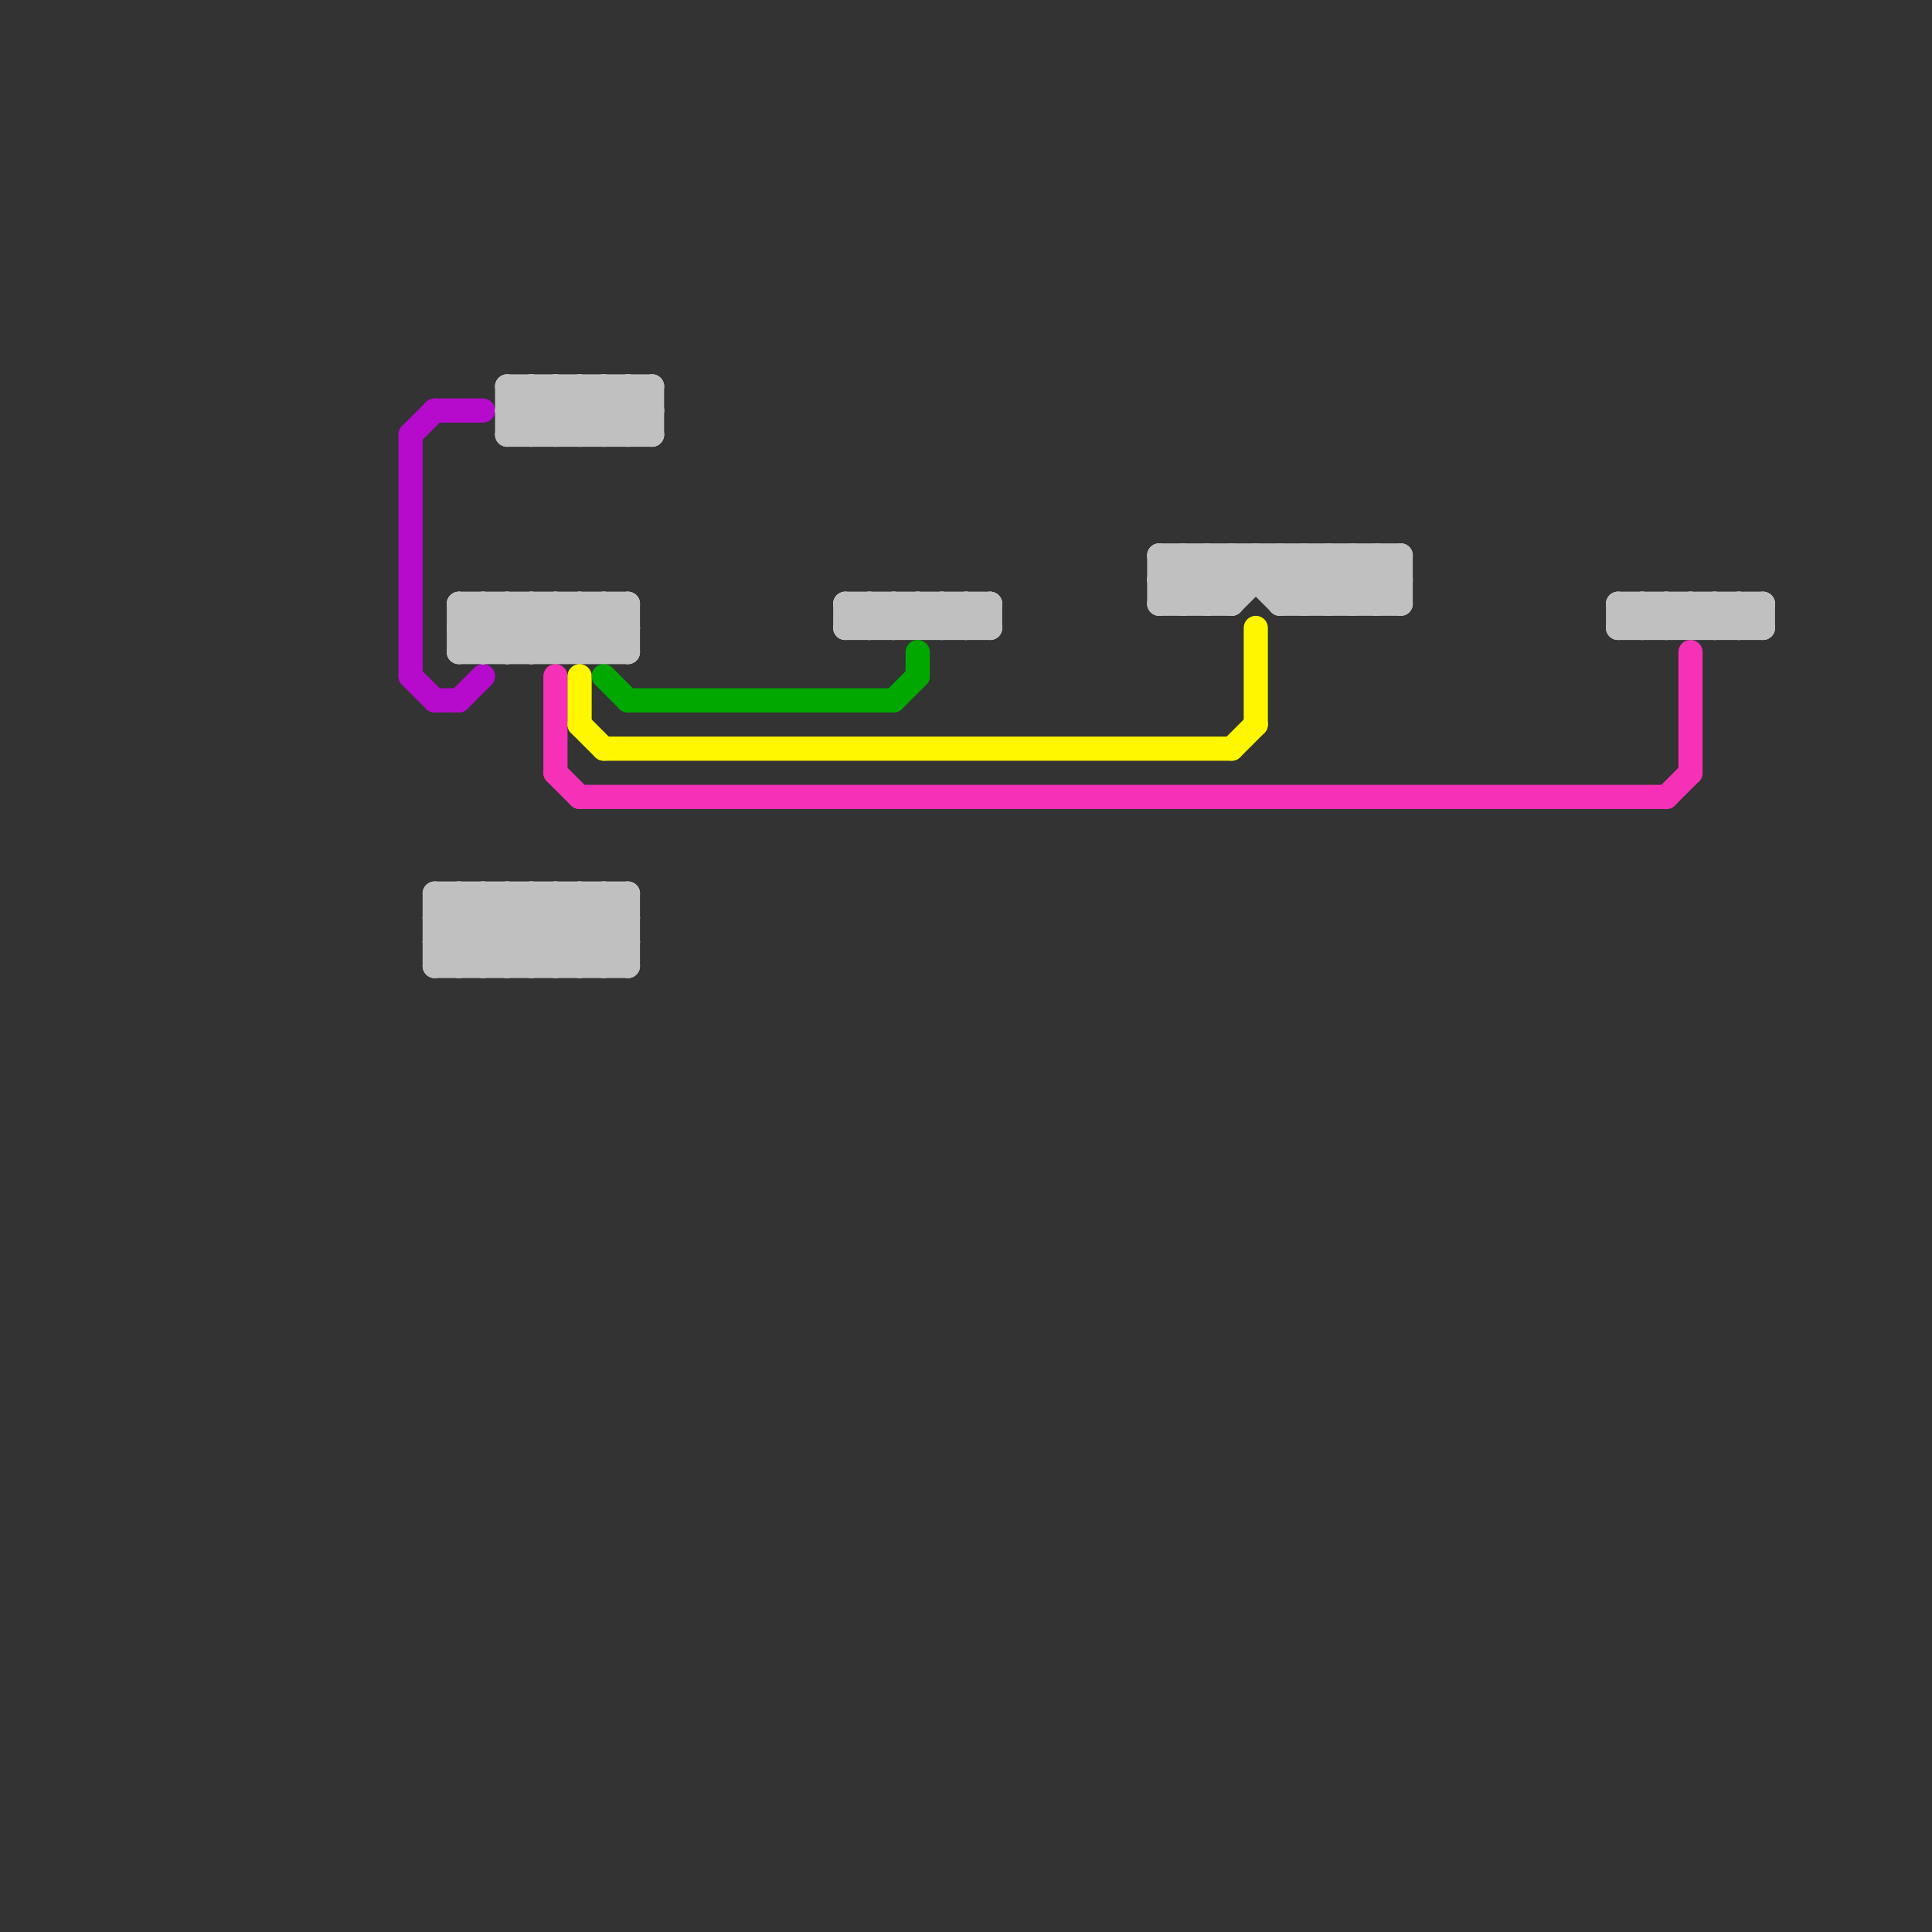 
<svg version="1.1" xmlns="http://www.w3.org/2000/svg" viewBox="0 0 80 80">
<rect x="0" y="0" width="80" height="80" fill="#333333" stroke="none"/>
<style>line { stroke-width: 1; fill: none; stroke-linecap: round; stroke-linejoin: round; } .c0 { stroke: #b60acd } .c1 { stroke: #c0c0c0 } .c2 { stroke: #f631b8 } .c3 { stroke: #fff700 } .c4 { stroke: #00a800 }</style><line class="c0" x1="18" y1="17" x2="20" y2="17"/><line class="c0" x1="17" y1="28" x2="18" y2="29"/><line class="c0" x1="18" y1="29" x2="19" y2="29"/><line class="c0" x1="19" y1="29" x2="20" y2="28"/><line class="c0" x1="17" y1="18" x2="17" y2="28"/><line class="c0" x1="17" y1="18" x2="18" y2="17"/><line class="c1" x1="18" y1="37" x2="26" y2="37"/><line class="c1" x1="22" y1="37" x2="22" y2="40"/><line class="c1" x1="38" y1="25" x2="38" y2="26"/><line class="c1" x1="27" y1="16" x2="27" y2="18"/><line class="c1" x1="21" y1="18" x2="27" y2="18"/><line class="c1" x1="54" y1="23" x2="56" y2="25"/><line class="c1" x1="57" y1="25" x2="58" y2="24"/><line class="c1" x1="71" y1="25" x2="71" y2="26"/><line class="c1" x1="26" y1="25" x2="26" y2="27"/><line class="c1" x1="19" y1="26" x2="20" y2="27"/><line class="c1" x1="40" y1="25" x2="41" y2="26"/><line class="c1" x1="19" y1="27" x2="26" y2="27"/><line class="c1" x1="36" y1="26" x2="37" y2="25"/><line class="c1" x1="73" y1="25" x2="73" y2="26"/><line class="c1" x1="18" y1="40" x2="26" y2="40"/><line class="c1" x1="23" y1="37" x2="23" y2="40"/><line class="c1" x1="37" y1="25" x2="38" y2="26"/><line class="c1" x1="24" y1="27" x2="26" y2="25"/><line class="c1" x1="18" y1="38" x2="20" y2="40"/><line class="c1" x1="58" y1="23" x2="58" y2="25"/><line class="c1" x1="21" y1="40" x2="24" y2="37"/><line class="c1" x1="57" y1="23" x2="58" y2="24"/><line class="c1" x1="21" y1="18" x2="23" y2="16"/><line class="c1" x1="38" y1="25" x2="39" y2="26"/><line class="c1" x1="18" y1="37" x2="18" y2="40"/><line class="c1" x1="57" y1="23" x2="57" y2="25"/><line class="c1" x1="71" y1="26" x2="72" y2="25"/><line class="c1" x1="68" y1="25" x2="69" y2="26"/><line class="c1" x1="53" y1="23" x2="53" y2="25"/><line class="c1" x1="36" y1="25" x2="36" y2="26"/><line class="c1" x1="67" y1="25" x2="68" y2="26"/><line class="c1" x1="26" y1="18" x2="27" y2="17"/><line class="c1" x1="20" y1="37" x2="20" y2="40"/><line class="c1" x1="48" y1="25" x2="50" y2="23"/><line class="c1" x1="55" y1="23" x2="57" y2="25"/><line class="c1" x1="20" y1="25" x2="20" y2="27"/><line class="c1" x1="53" y1="25" x2="58" y2="25"/><line class="c1" x1="35" y1="25" x2="41" y2="25"/><line class="c1" x1="72" y1="25" x2="72" y2="26"/><line class="c1" x1="35" y1="26" x2="36" y2="25"/><line class="c1" x1="19" y1="37" x2="22" y2="40"/><line class="c1" x1="23" y1="27" x2="25" y2="25"/><line class="c1" x1="22" y1="25" x2="22" y2="27"/><line class="c1" x1="20" y1="40" x2="23" y2="37"/><line class="c1" x1="56" y1="25" x2="58" y2="23"/><line class="c1" x1="20" y1="25" x2="22" y2="27"/><line class="c1" x1="70" y1="25" x2="71" y2="26"/><line class="c1" x1="25" y1="18" x2="27" y2="16"/><line class="c1" x1="22" y1="40" x2="25" y2="37"/><line class="c1" x1="22" y1="25" x2="24" y2="27"/><line class="c1" x1="21" y1="17" x2="22" y2="16"/><line class="c1" x1="48" y1="23" x2="48" y2="25"/><line class="c1" x1="20" y1="37" x2="23" y2="40"/><line class="c1" x1="72" y1="26" x2="73" y2="25"/><line class="c1" x1="53" y1="24" x2="54" y2="23"/><line class="c1" x1="22" y1="37" x2="25" y2="40"/><line class="c1" x1="23" y1="25" x2="23" y2="27"/><line class="c1" x1="50" y1="25" x2="52" y2="23"/><line class="c1" x1="48" y1="23" x2="50" y2="25"/><line class="c1" x1="18" y1="39" x2="26" y2="39"/><line class="c1" x1="21" y1="17" x2="22" y2="18"/><line class="c1" x1="24" y1="37" x2="24" y2="40"/><line class="c1" x1="49" y1="23" x2="49" y2="25"/><line class="c1" x1="37" y1="26" x2="38" y2="25"/><line class="c1" x1="23" y1="25" x2="25" y2="27"/><line class="c1" x1="21" y1="17" x2="27" y2="17"/><line class="c1" x1="48" y1="25" x2="51" y2="25"/><line class="c1" x1="21" y1="37" x2="21" y2="40"/><line class="c1" x1="24" y1="25" x2="24" y2="27"/><line class="c1" x1="39" y1="26" x2="40" y2="25"/><line class="c1" x1="22" y1="16" x2="22" y2="18"/><line class="c1" x1="26" y1="37" x2="26" y2="40"/><line class="c1" x1="23" y1="37" x2="26" y2="40"/><line class="c1" x1="49" y1="23" x2="51" y2="25"/><line class="c1" x1="21" y1="16" x2="27" y2="16"/><line class="c1" x1="25" y1="27" x2="26" y2="26"/><line class="c1" x1="19" y1="26" x2="26" y2="26"/><line class="c1" x1="18" y1="39" x2="20" y2="37"/><line class="c1" x1="38" y1="26" x2="39" y2="25"/><line class="c1" x1="48" y1="24" x2="58" y2="24"/><line class="c1" x1="21" y1="16" x2="21" y2="18"/><line class="c1" x1="53" y1="25" x2="55" y2="23"/><line class="c1" x1="35" y1="25" x2="36" y2="26"/><line class="c1" x1="51" y1="23" x2="53" y2="25"/><line class="c1" x1="69" y1="25" x2="70" y2="26"/><line class="c1" x1="22" y1="16" x2="24" y2="18"/><line class="c1" x1="24" y1="37" x2="26" y2="39"/><line class="c1" x1="50" y1="23" x2="51" y2="24"/><line class="c1" x1="19" y1="25" x2="19" y2="27"/><line class="c1" x1="68" y1="25" x2="68" y2="26"/><line class="c1" x1="40" y1="26" x2="41" y2="25"/><line class="c1" x1="24" y1="40" x2="26" y2="38"/><line class="c1" x1="23" y1="16" x2="23" y2="18"/><line class="c1" x1="18" y1="37" x2="21" y2="40"/><line class="c1" x1="21" y1="16" x2="23" y2="18"/><line class="c1" x1="25" y1="25" x2="25" y2="27"/><line class="c1" x1="25" y1="25" x2="26" y2="26"/><line class="c1" x1="39" y1="25" x2="39" y2="26"/><line class="c1" x1="19" y1="25" x2="21" y2="27"/><line class="c1" x1="23" y1="16" x2="25" y2="18"/><line class="c1" x1="36" y1="25" x2="37" y2="26"/><line class="c1" x1="51" y1="25" x2="53" y2="23"/><line class="c1" x1="40" y1="25" x2="40" y2="26"/><line class="c1" x1="68" y1="26" x2="69" y2="25"/><line class="c1" x1="37" y1="25" x2="37" y2="26"/><line class="c1" x1="53" y1="23" x2="55" y2="25"/><line class="c1" x1="71" y1="25" x2="72" y2="26"/><line class="c1" x1="25" y1="40" x2="26" y2="39"/><line class="c1" x1="70" y1="25" x2="70" y2="26"/><line class="c1" x1="21" y1="27" x2="23" y2="25"/><line class="c1" x1="23" y1="40" x2="26" y2="37"/><line class="c1" x1="25" y1="16" x2="25" y2="18"/><line class="c1" x1="41" y1="25" x2="41" y2="26"/><line class="c1" x1="21" y1="25" x2="21" y2="27"/><line class="c1" x1="25" y1="16" x2="27" y2="18"/><line class="c1" x1="51" y1="23" x2="51" y2="25"/><line class="c1" x1="54" y1="23" x2="54" y2="25"/><line class="c1" x1="24" y1="25" x2="26" y2="27"/><line class="c1" x1="23" y1="18" x2="25" y2="16"/><line class="c1" x1="50" y1="23" x2="50" y2="25"/><line class="c1" x1="21" y1="25" x2="23" y2="27"/><line class="c1" x1="22" y1="27" x2="24" y2="25"/><line class="c1" x1="67" y1="26" x2="73" y2="26"/><line class="c1" x1="56" y1="23" x2="56" y2="25"/><line class="c1" x1="70" y1="26" x2="71" y2="25"/><line class="c1" x1="19" y1="27" x2="21" y2="25"/><line class="c1" x1="35" y1="25" x2="35" y2="26"/><line class="c1" x1="55" y1="25" x2="57" y2="23"/><line class="c1" x1="35" y1="26" x2="41" y2="26"/><line class="c1" x1="67" y1="25" x2="67" y2="26"/><line class="c1" x1="24" y1="18" x2="26" y2="16"/><line class="c1" x1="56" y1="23" x2="58" y2="25"/><line class="c1" x1="48" y1="24" x2="49" y2="23"/><line class="c1" x1="21" y1="37" x2="24" y2="40"/><line class="c1" x1="18" y1="38" x2="26" y2="38"/><line class="c1" x1="54" y1="25" x2="56" y2="23"/><line class="c1" x1="52" y1="23" x2="54" y2="25"/><line class="c1" x1="69" y1="25" x2="69" y2="26"/><line class="c1" x1="19" y1="37" x2="19" y2="40"/><line class="c1" x1="18" y1="40" x2="21" y2="37"/><line class="c1" x1="20" y1="27" x2="22" y2="25"/><line class="c1" x1="26" y1="16" x2="27" y2="17"/><line class="c1" x1="24" y1="16" x2="24" y2="18"/><line class="c1" x1="72" y1="25" x2="73" y2="26"/><line class="c1" x1="18" y1="39" x2="19" y2="40"/><line class="c1" x1="25" y1="37" x2="25" y2="40"/><line class="c1" x1="19" y1="25" x2="26" y2="25"/><line class="c1" x1="48" y1="23" x2="58" y2="23"/><line class="c1" x1="26" y1="16" x2="26" y2="18"/><line class="c1" x1="52" y1="23" x2="52" y2="24"/><line class="c1" x1="49" y1="25" x2="51" y2="23"/><line class="c1" x1="24" y1="16" x2="26" y2="18"/><line class="c1" x1="48" y1="24" x2="49" y2="25"/><line class="c1" x1="67" y1="25" x2="73" y2="25"/><line class="c1" x1="19" y1="40" x2="22" y2="37"/><line class="c1" x1="67" y1="26" x2="68" y2="25"/><line class="c1" x1="25" y1="37" x2="26" y2="38"/><line class="c1" x1="18" y1="38" x2="19" y2="37"/><line class="c1" x1="19" y1="26" x2="20" y2="25"/><line class="c1" x1="22" y1="18" x2="24" y2="16"/><line class="c1" x1="39" y1="25" x2="40" y2="26"/><line class="c1" x1="55" y1="23" x2="55" y2="25"/><line class="c1" x1="69" y1="26" x2="70" y2="25"/><line class="c2" x1="69" y1="33" x2="70" y2="32"/><line class="c2" x1="23" y1="32" x2="24" y2="33"/><line class="c2" x1="70" y1="27" x2="70" y2="32"/><line class="c2" x1="24" y1="33" x2="69" y2="33"/><line class="c2" x1="23" y1="28" x2="23" y2="32"/><line class="c3" x1="52" y1="26" x2="52" y2="30"/><line class="c3" x1="24" y1="28" x2="24" y2="30"/><line class="c3" x1="25" y1="31" x2="51" y2="31"/><line class="c3" x1="51" y1="31" x2="52" y2="30"/><line class="c3" x1="24" y1="30" x2="25" y2="31"/><line class="c4" x1="26" y1="29" x2="37" y2="29"/><line class="c4" x1="38" y1="27" x2="38" y2="28"/><line class="c4" x1="25" y1="28" x2="26" y2="29"/><line class="c4" x1="37" y1="29" x2="38" y2="28"/>


</svg>

